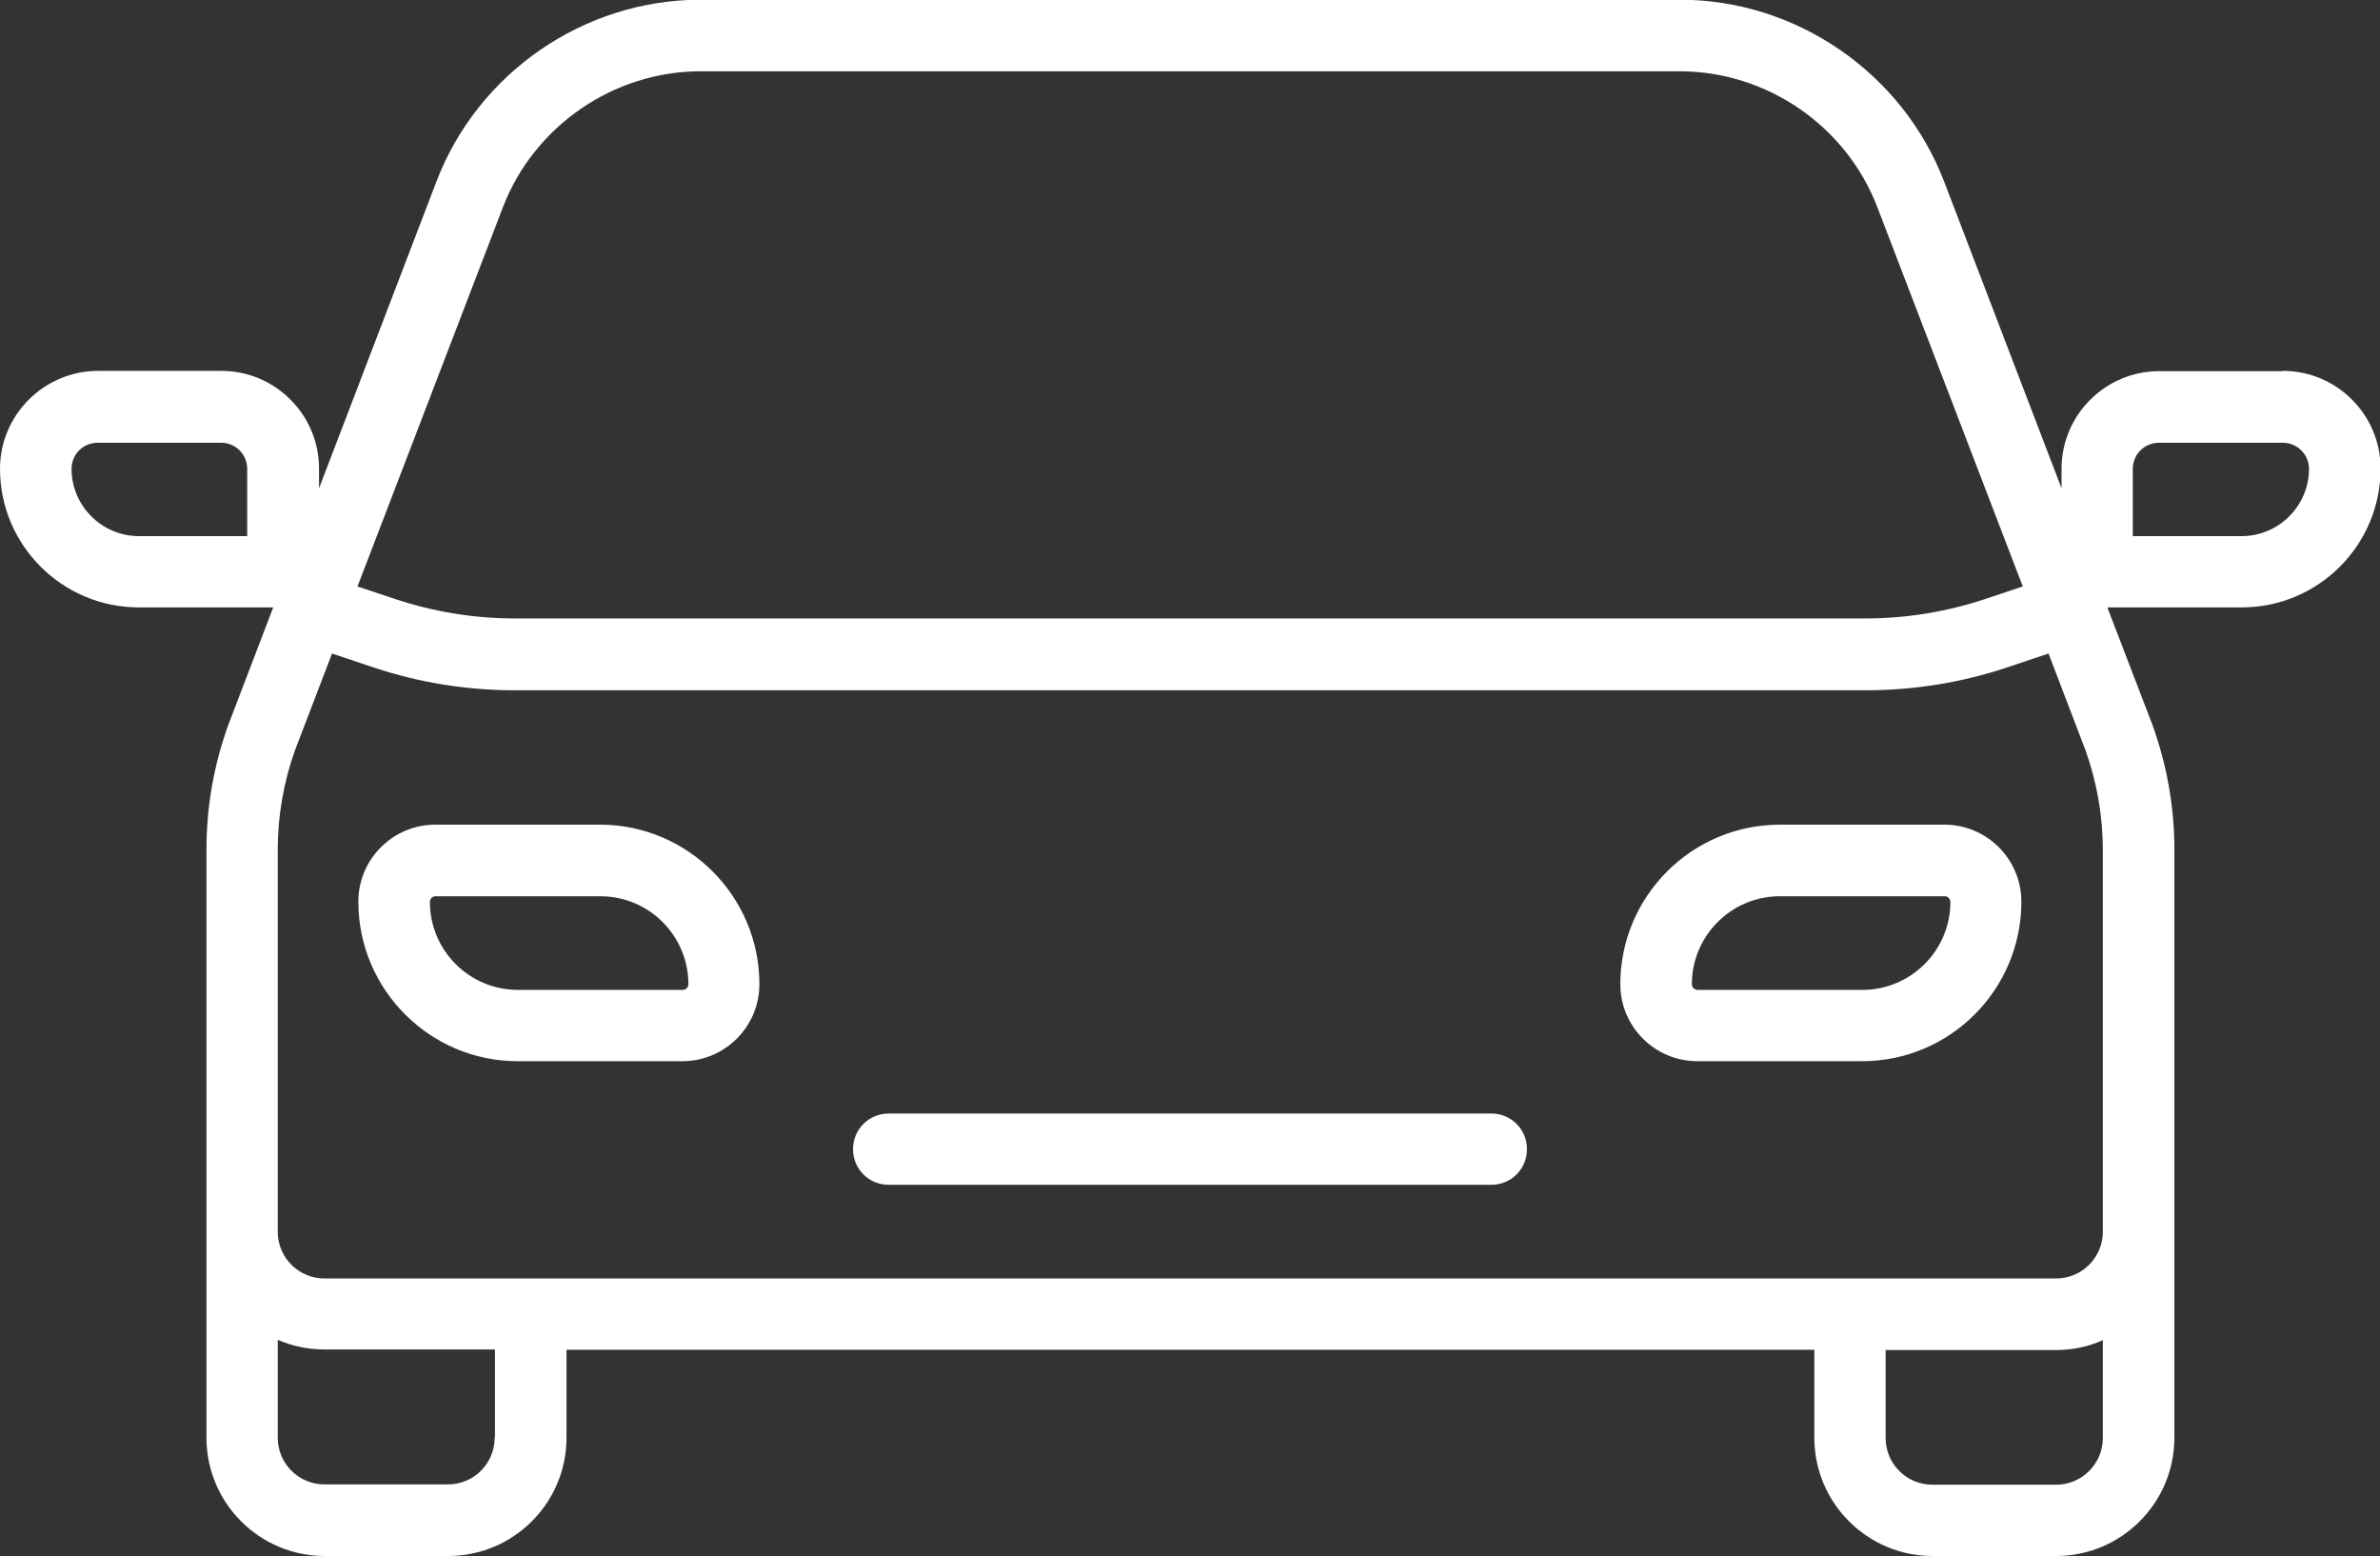 <?xml version="1.0" encoding="UTF-8"?>
<svg id="Layer_1" xmlns="http://www.w3.org/2000/svg" version="1.1" viewBox="0 0 84.15 55">
  <rect x="0" y="0" width="84.15" height="55" fill="#333333" stroke="none"/>
  <!-- Generator: Adobe Illustrator 29.5.1, SVG Export Plug-In . SVG Version: 2.1.0 Build 141)  -->
  <defs>
    <style>
      .st0 {
        fill: #fff;
      }
    </style>
  </defs>
  <path class="st0" d="M21.22,29.15h-5.83c-1.5,0-2.72,1.22-2.72,2.72,0,3.11,2.53,5.64,5.63,5.64h5.83c1.5,0,2.72-1.22,2.72-2.72,0-3.11-2.53-5.64-5.63-5.64ZM24.14,34.99h-5.83c-1.72,0-3.11-1.4-3.11-3.11,0-.11.09-.2.2-.2h5.83c1.72,0,3.11,1.4,3.11,3.11,0,.11-.09.2-.2.2Z"/>
  <path class="st0" d="M52.73,39.36h-21.31c-.7,0-1.26.56-1.26,1.26s.56,1.26,1.26,1.26h21.31c.7,0,1.26-.56,1.26-1.26s-.56-1.26-1.26-1.26Z"/>
  <path class="st0" d="M68.76,29.15h-5.83c-3.11,0-5.64,2.53-5.64,5.64,0,1.5,1.22,2.72,2.72,2.72h5.83c3.11,0,5.63-2.53,5.63-5.64,0-1.5-1.22-2.72-2.72-2.72ZM65.85,34.99h-5.83c-.11,0-.2-.09-.2-.2,0-1.72,1.4-3.11,3.11-3.11h5.83c.11,0,.2.09.2.2,0,1.72-1.4,3.11-3.11,3.11Z"/>
  <path class="st0" d="M80.71,13.12h-4.37c-1.9,0-3.45,1.55-3.45,3.45v.69l-4.15-10.84c-1.47-3.84-5.23-6.43-9.34-6.43H24.77c-4.12,0-7.87,2.58-9.34,6.43l-4.15,10.84v-.7c0-1.9-1.55-3.45-3.45-3.45H3.45C1.55,13.12,0,14.67,0,16.57,0,19.27,2.2,21.47,4.91,21.47h4.75l-1.59,4.16c-.51,1.41-.77,2.89-.77,4.4v20.79c0,2.3,1.87,4.18,4.18,4.18h4.37c2.3,0,4.18-1.87,4.18-4.18v-3.11h44.12v3.11c0,2.3,1.87,4.18,4.18,4.18h4.37c2.3,0,4.18-1.87,4.18-4.18v-20.79c0-1.5-.26-2.98-.78-4.42l-1.59-4.14h4.75c2.71,0,4.91-2.2,4.91-4.91,0-1.9-1.55-3.45-3.45-3.45ZM8.75,18.95h-3.84c-1.31,0-2.38-1.07-2.38-2.38,0-.51.41-.92.92-.92h4.37c.51,0,.92.41.92.92v2.38ZM17.78,7.33c1.1-2.87,3.91-4.81,6.99-4.81h34.62c3.08,0,5.89,1.93,6.99,4.81l5.14,13.4-1.35.45c-1.36.45-2.78.68-4.21.68H18.2c-1.43,0-2.85-.23-4.21-.68l-1.35-.45,5.14-13.4ZM17.49,50.82c0,.91-.74,1.65-1.65,1.65h-4.37c-.91,0-1.65-.74-1.65-1.65v-3.46c.51.22,1.07.34,1.65.34h6.03v3.11ZM72.69,52.48h-4.37c-.91,0-1.65-.74-1.65-1.65v-3.11h6.03c.59,0,1.15-.12,1.65-.35v3.46c0,.91-.74,1.65-1.65,1.65ZM72.69,45.19H11.47c-.91,0-1.65-.74-1.65-1.65v-13.5c0-1.21.21-2.4.61-3.52l1.31-3.42,1.46.49c1.62.54,3.3.81,5.01.81h47.75c1.71,0,3.39-.27,5.01-.81l1.46-.49,1.3,3.4c.41,1.14.62,2.33.62,3.54v13.5c0,.91-.74,1.65-1.65,1.65ZM79.25,18.95h-3.84v-2.38c0-.51.41-.92.93-.92h4.37c.51,0,.93.41.93.92,0,1.31-1.07,2.38-2.38,2.38Z"/>
</svg>